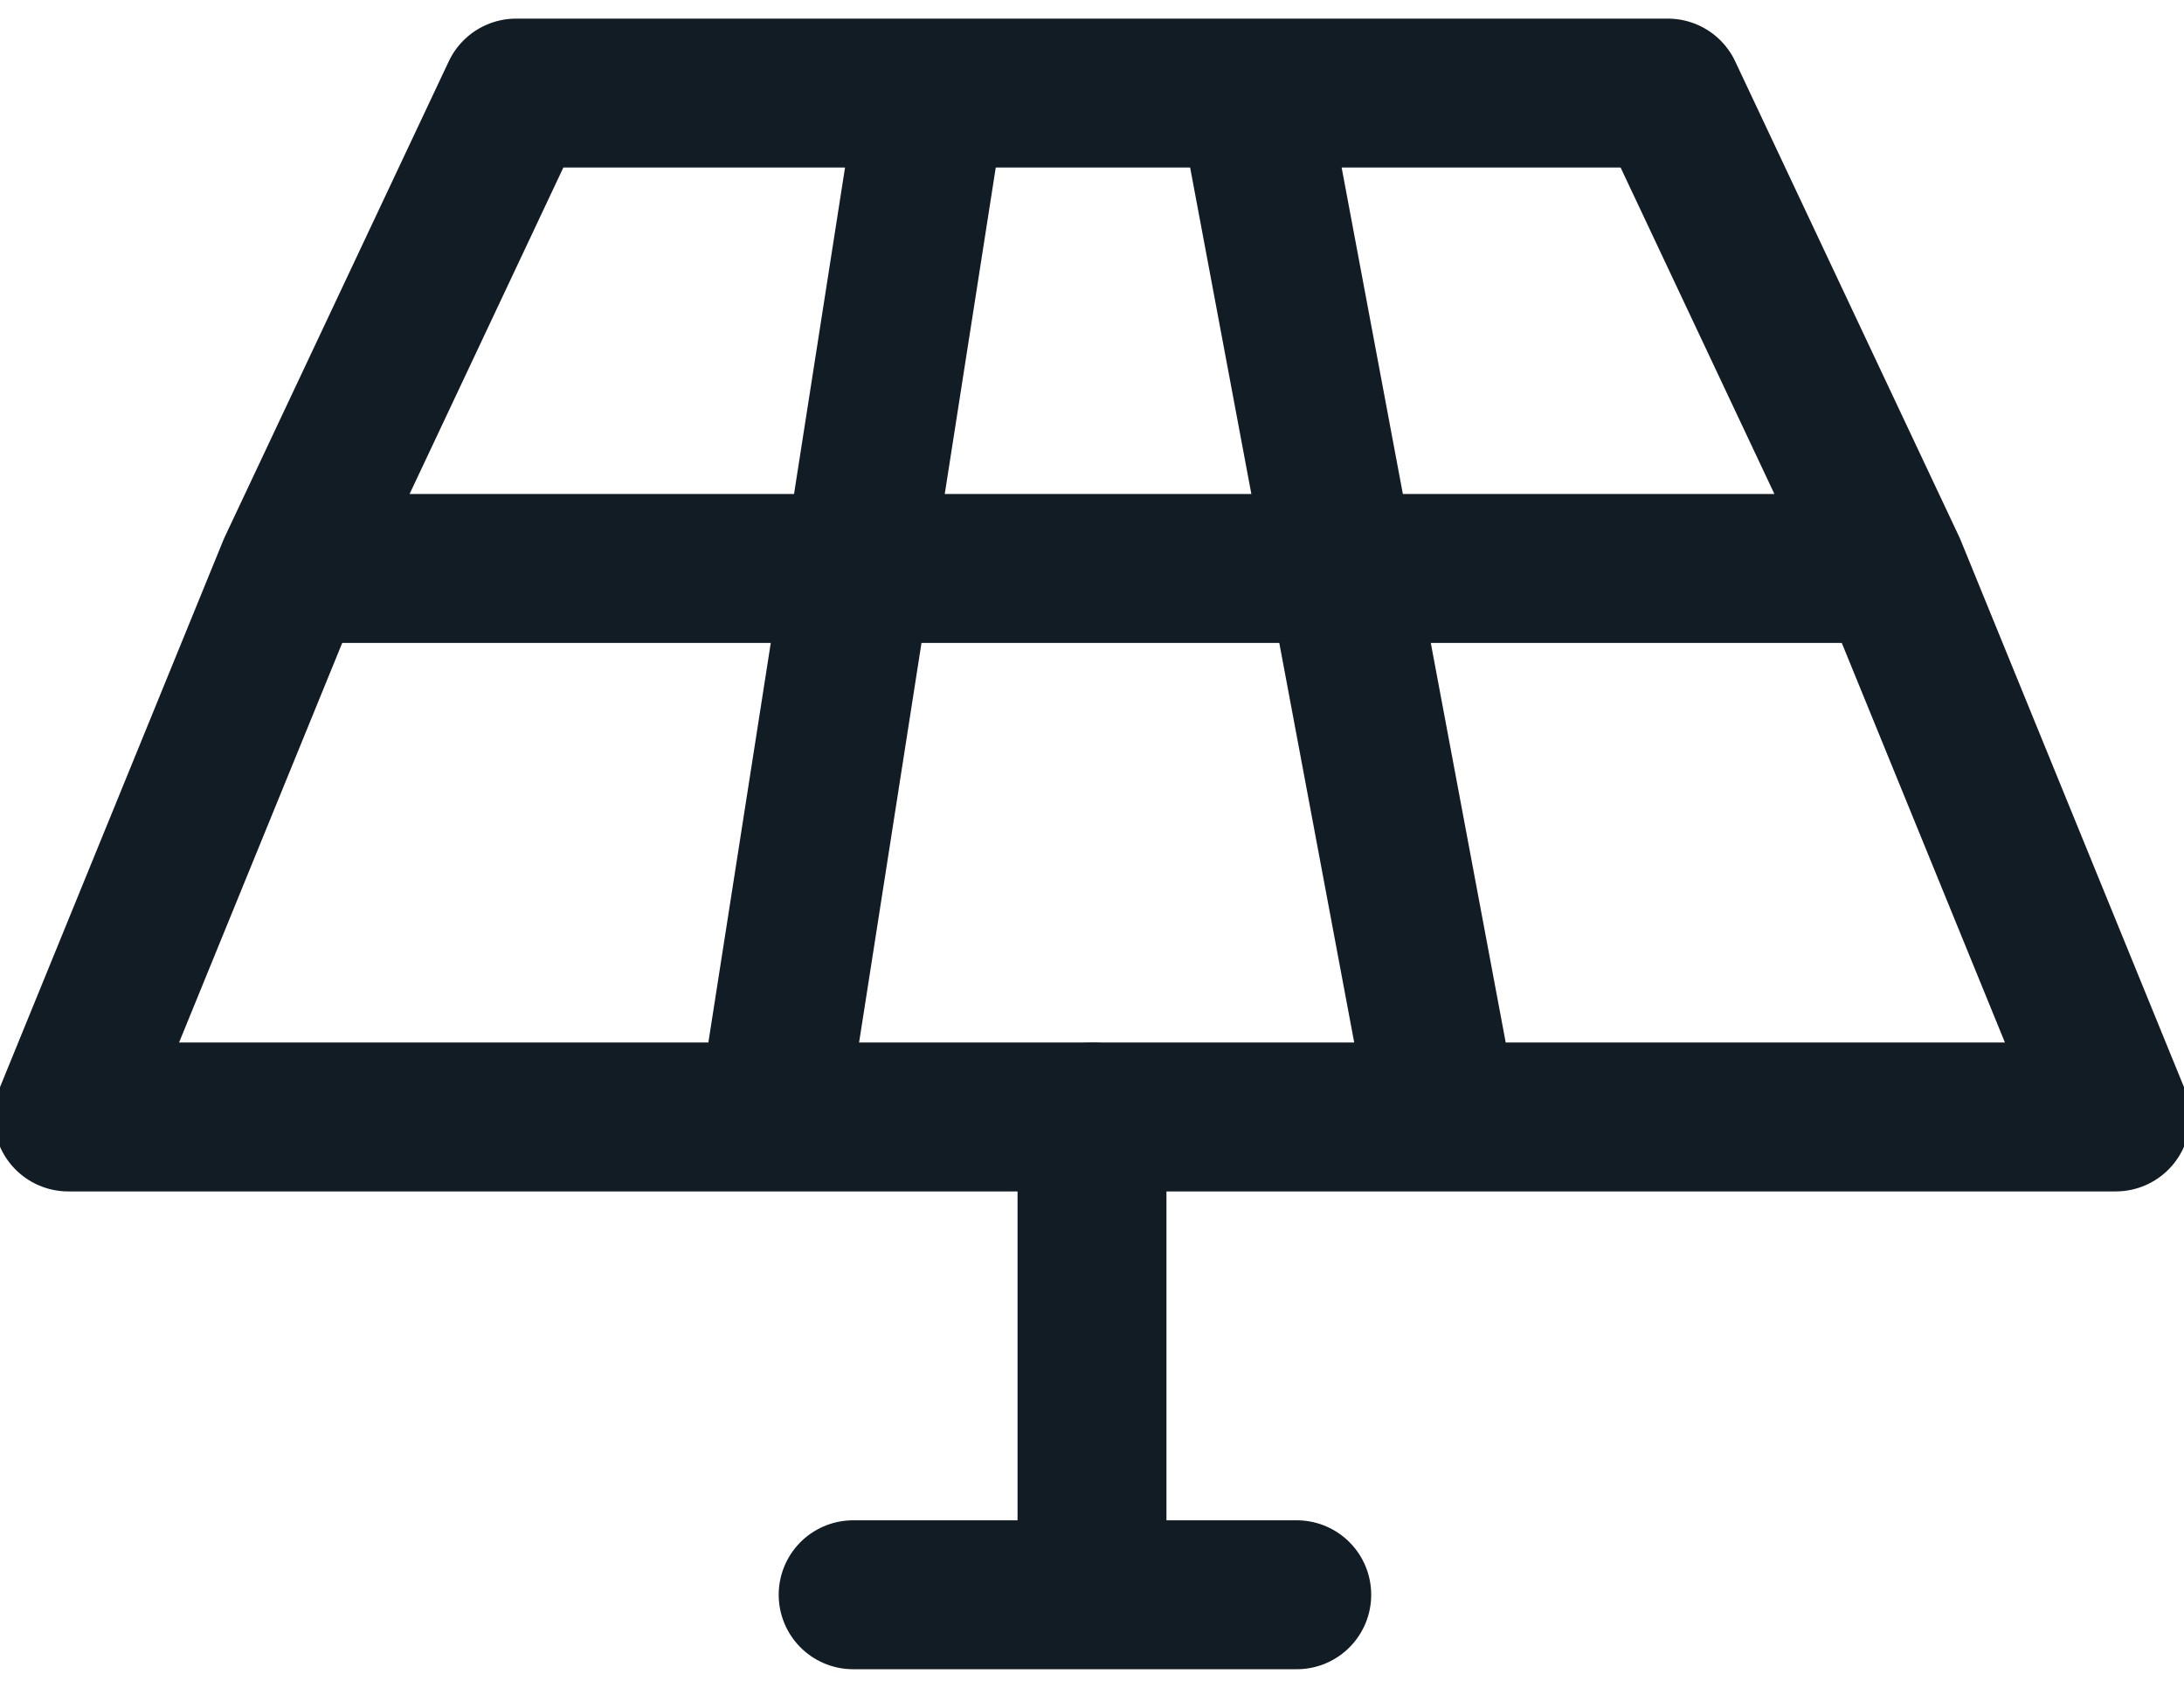<?xml version="1.0" encoding="UTF-8"?> <svg xmlns="http://www.w3.org/2000/svg" width="44" height="34" viewBox="0 0 44 34" fill="none"><g id="Group 188"><path id="Vector" d="M15.555 22.5H1.375L5.887 11.451M15.555 22.5L17.281 11.451M15.555 22.5L29.09 22.5M17.281 11.451L18.777 1.875M17.281 11.451L27.018 11.451M17.281 11.451L5.887 11.451M18.777 1.875L10.398 1.875L5.887 11.451M18.777 1.875L25.222 1.875M25.222 1.875L27.018 11.451M25.222 1.875L33.601 1.875L38.113 11.451M27.018 11.451L29.09 22.5M27.018 11.451L38.113 11.451M29.09 22.5H42.625L38.113 11.451" stroke="#121C24" stroke-width="3" stroke-linecap="round" stroke-linejoin="round"></path><path id="Vector 28" d="M22 22.5V32.125M22 32.125H26.125M22 32.125H17.188" stroke="#121C24" stroke-width="3" stroke-linecap="round" stroke-linejoin="round"></path></g></svg> 